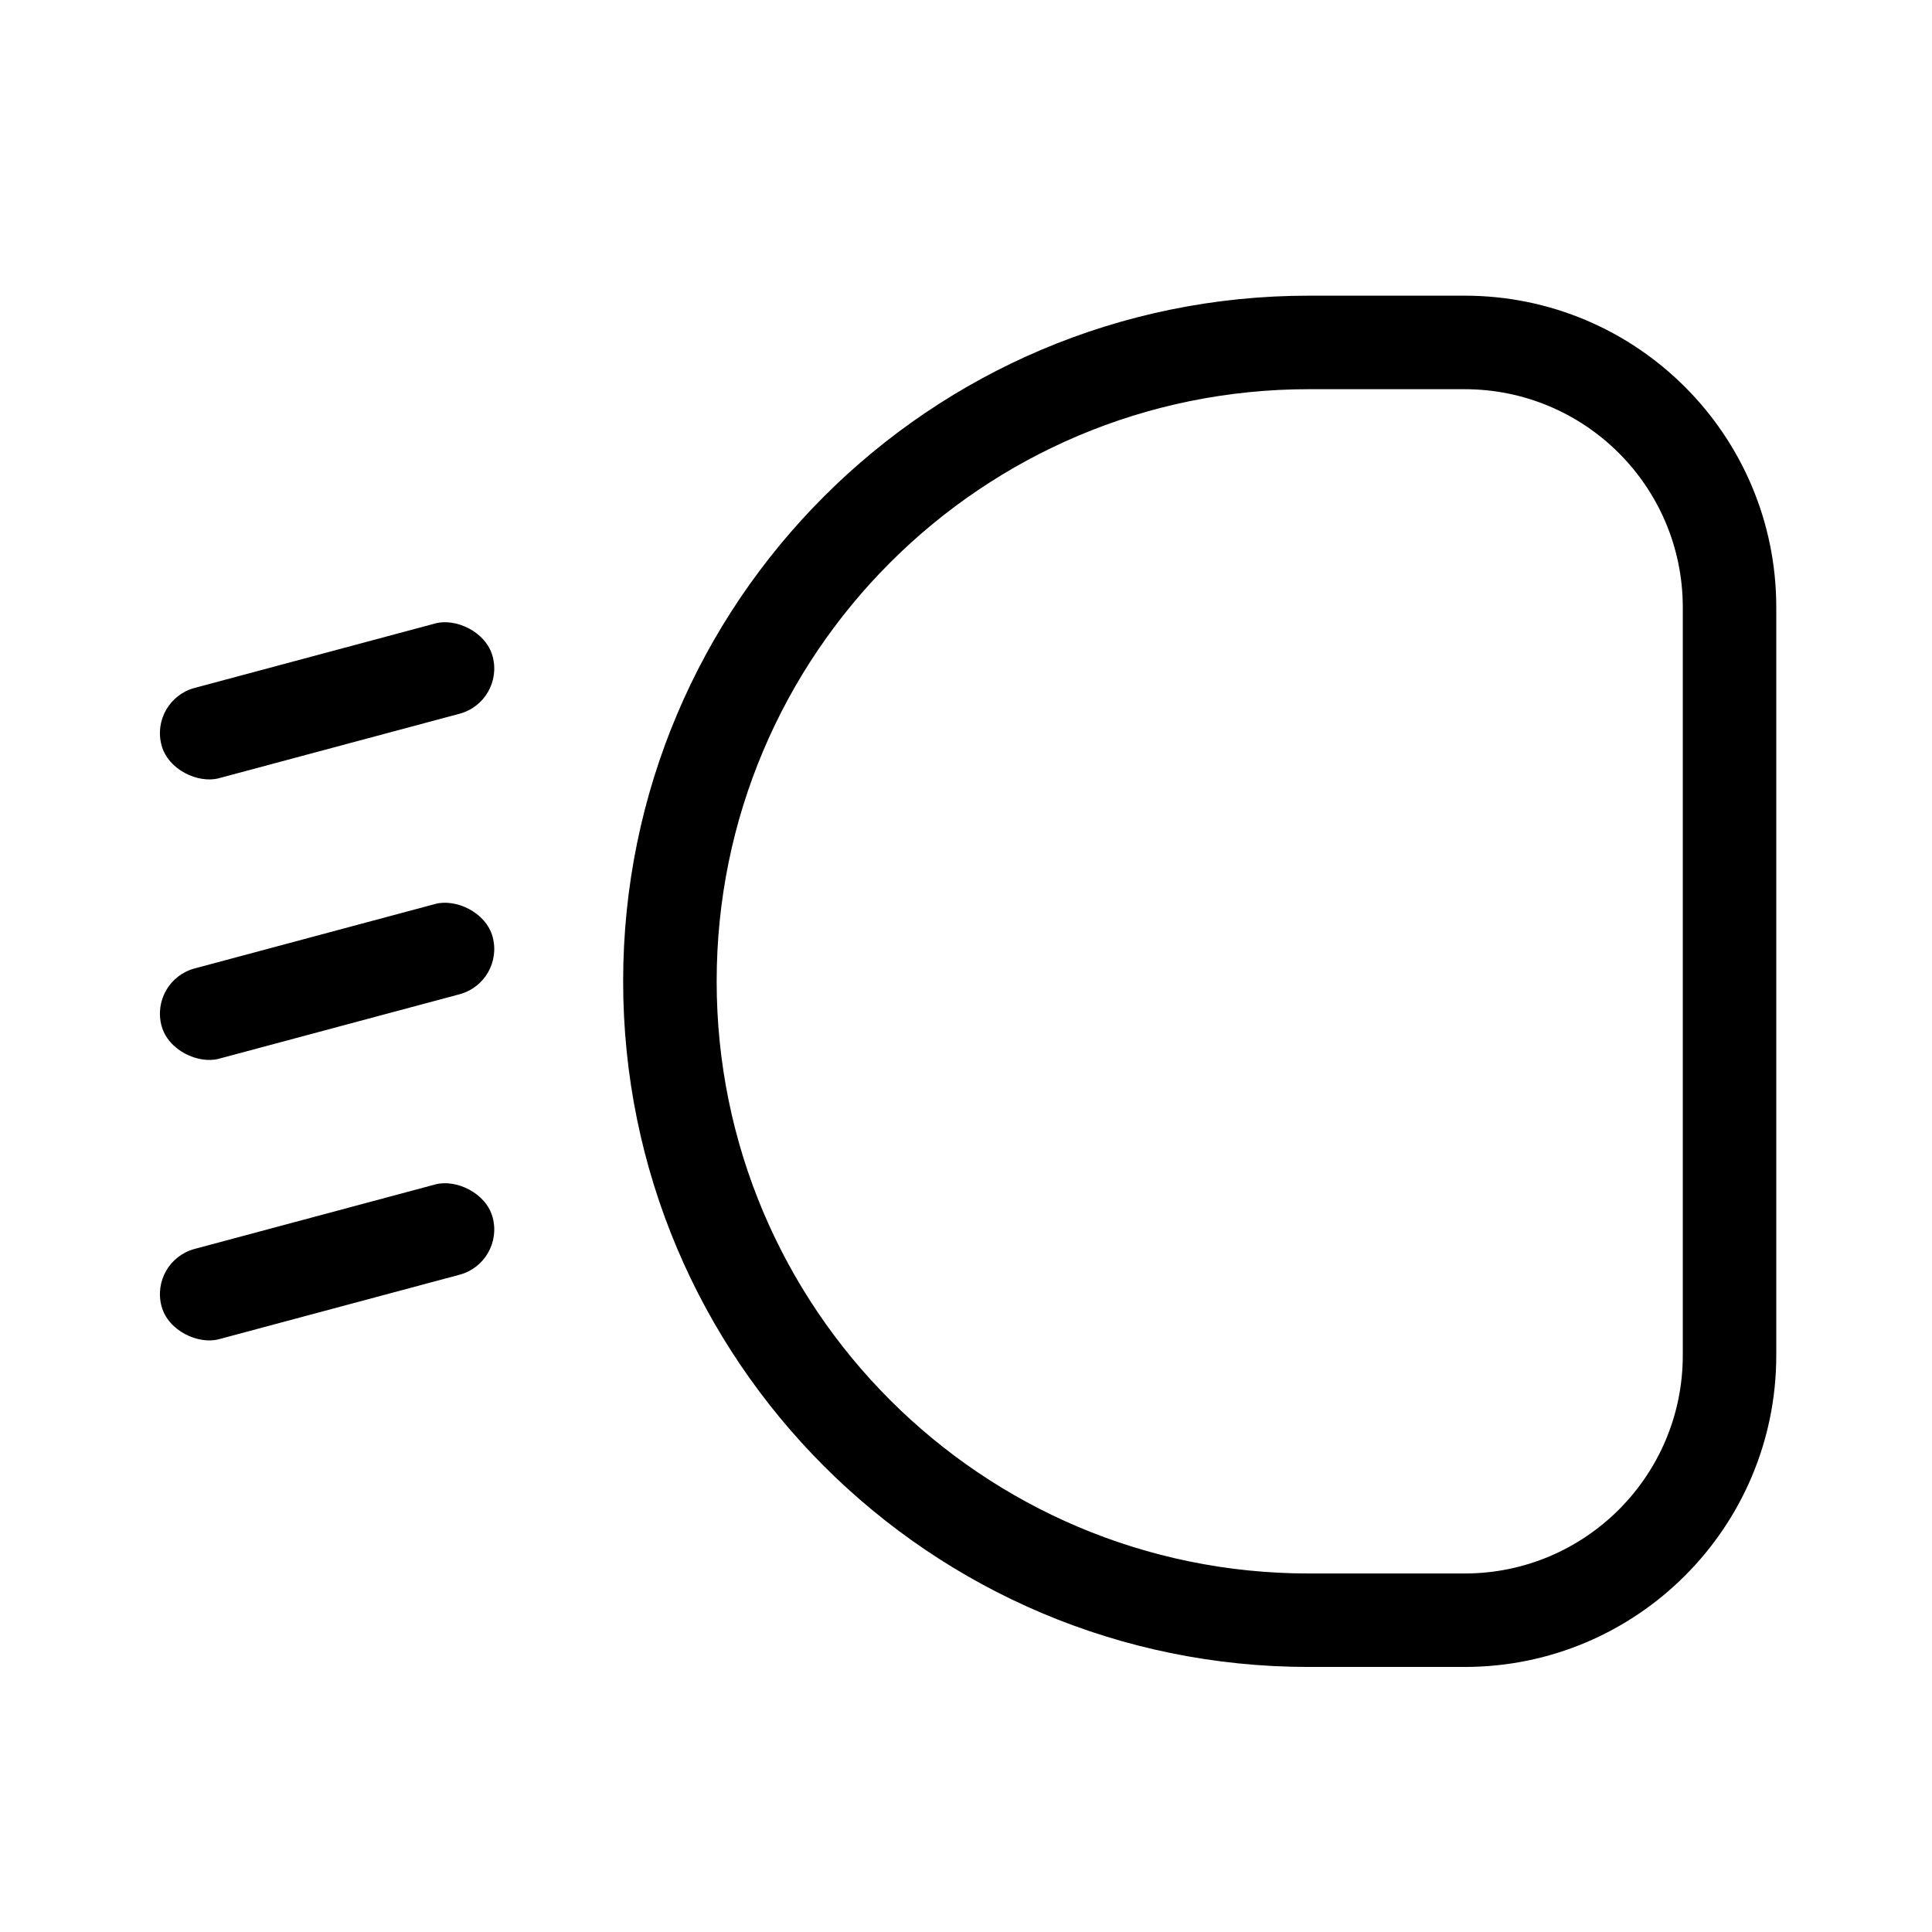 <?xml version="1.0" encoding="UTF-8"?>
<!-- Uploaded to: ICON Repo, www.iconrepo.com, Generator: ICON Repo Mixer Tools -->
<svg fill="#000000" width="800px" height="800px" version="1.1" viewBox="144 144 512 512" xmlns="http://www.w3.org/2000/svg">
 <g>
  <path d="m532.14 247.14h-41.297c-86.664 0-156.92 70.258-156.92 156.92 0 86.668 70.258 156.93 156.92 156.93h41.297c31.93 0 57.816-25.883 57.816-57.816v-198.22c0-31.93-25.887-57.812-57.816-57.812zm-223 156.92c0 100.35 81.348 181.7 181.7 181.7h41.297c45.613 0 82.594-36.977 82.594-82.594v-198.22c0-45.613-36.98-82.59-82.594-82.59h-41.297c-100.35 0-181.7 81.348-181.7 181.7z" fill-rule="evenodd"/>
  <path d="m274.56 317.97c-1.77-6.609-9.816-10.195-15.172-8.762l-63.82 17.102c-6.609 1.77-10.531 8.562-8.762 15.172 1.77 6.609 9.816 10.195 15.172 8.762l63.82-17.102c6.609-1.77 10.531-8.562 8.762-15.172z"/>
  <path d="m274.56 392.31c-1.77-6.609-9.816-10.195-15.172-8.762l-63.82 17.102c-6.609 1.77-10.531 8.562-8.762 15.172 1.77 6.609 9.816 10.195 15.172 8.762l63.82-17.102c6.609-1.77 10.531-8.562 8.762-15.172z"/>
  <path d="m274.56 466.64c-1.77-6.609-9.816-10.195-15.172-8.762l-63.82 17.102c-6.609 1.77-10.531 8.562-8.762 15.172 1.77 6.609 9.816 10.195 15.172 8.762l63.82-17.102c6.609-1.77 10.531-8.562 8.762-15.172z"/>
 </g>
</svg>
